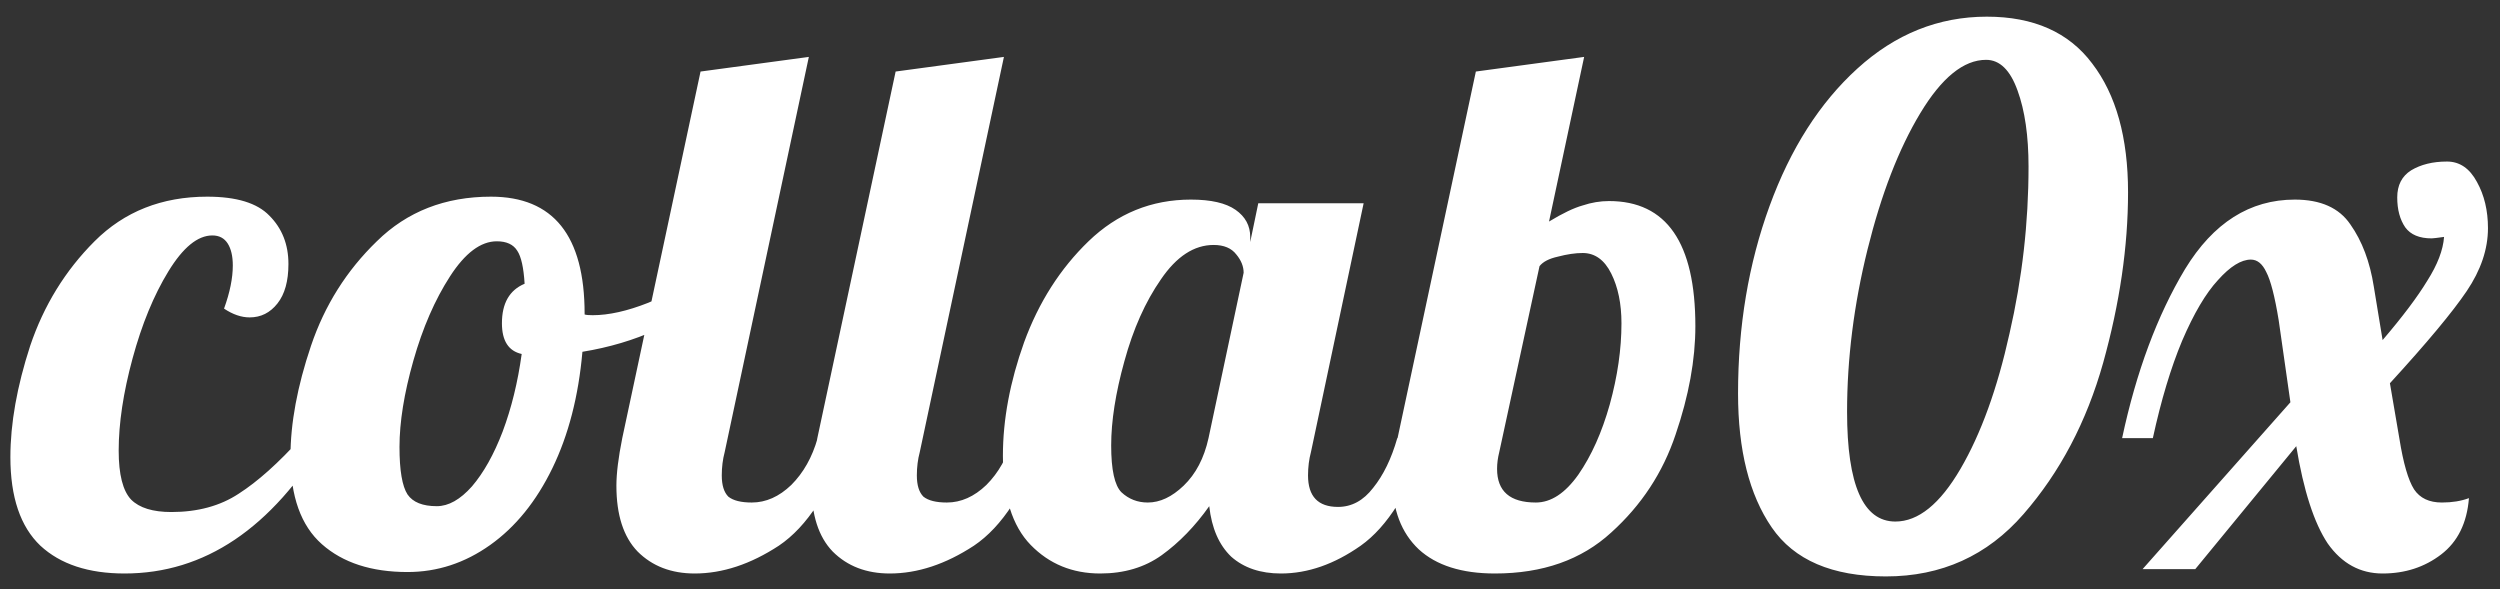 <svg width="123" height="29" viewBox="0 0 123 29" fill="none" xmlns="http://www.w3.org/2000/svg">
<rect x="0" y="0" width="123" height="29" fill="#333333" stroke="none"/>
<path d="M6.127 28.216C4.351 28.216 2.971 27.76 1.987 26.848C1.003 25.912 0.511 24.46 0.511 22.492C0.511 20.836 0.835 19.012 1.483 17.02C2.155 15.028 3.211 13.312 4.651 11.872C6.115 10.408 7.963 9.676 10.194 9.676C11.634 9.676 12.655 9.988 13.255 10.612C13.879 11.236 14.191 12.028 14.191 12.988C14.191 13.828 14.011 14.476 13.65 14.932C13.29 15.388 12.835 15.616 12.283 15.616C11.874 15.616 11.454 15.472 11.023 15.184C11.31 14.392 11.454 13.684 11.454 13.06C11.454 12.604 11.37 12.244 11.203 11.98C11.034 11.716 10.783 11.584 10.447 11.584C9.727 11.584 9.007 12.172 8.287 13.348C7.567 14.524 6.979 15.952 6.523 17.632C6.067 19.312 5.839 20.824 5.839 22.168C5.839 23.344 6.043 24.148 6.451 24.58C6.859 24.988 7.519 25.192 8.431 25.192C9.727 25.192 10.831 24.892 11.742 24.292C12.678 23.692 13.698 22.78 14.803 21.556H16.026C13.363 25.996 10.062 28.216 6.127 28.216ZM20.051 28.144C18.275 28.144 16.871 27.688 15.839 26.776C14.807 25.864 14.291 24.424 14.291 22.456C14.291 20.824 14.627 19.012 15.299 17.02C15.971 15.028 17.051 13.312 18.539 11.872C20.027 10.408 21.899 9.676 24.155 9.676C27.227 9.676 28.763 11.596 28.763 15.436V15.472C28.835 15.496 28.967 15.508 29.159 15.508C29.951 15.508 30.863 15.304 31.895 14.896C32.927 14.464 33.863 13.948 34.703 13.348L35.027 14.32C34.331 15.064 33.419 15.7 32.291 16.228C31.187 16.732 29.975 17.092 28.655 17.308C28.463 19.492 27.971 21.4 27.179 23.032C26.387 24.664 25.367 25.924 24.119 26.812C22.871 27.7 21.515 28.144 20.051 28.144ZM21.491 24.904C22.067 24.904 22.643 24.58 23.219 23.932C23.795 23.26 24.299 22.36 24.731 21.232C25.163 20.08 25.475 18.808 25.667 17.416C25.019 17.272 24.695 16.768 24.695 15.904C24.695 14.92 25.067 14.272 25.811 13.96C25.763 13.168 25.643 12.628 25.451 12.34C25.259 12.028 24.923 11.872 24.443 11.872C23.651 11.872 22.883 12.448 22.139 13.6C21.395 14.752 20.795 16.132 20.339 17.74C19.883 19.348 19.655 20.764 19.655 21.988C19.655 23.14 19.787 23.92 20.051 24.328C20.315 24.712 20.795 24.904 21.491 24.904ZM34.179 28.216C33.027 28.216 32.091 27.856 31.371 27.136C30.675 26.416 30.327 25.336 30.327 23.896C30.327 23.296 30.423 22.516 30.615 21.556L34.467 3.52L39.795 2.8L35.655 22.24C35.559 22.6 35.511 22.984 35.511 23.392C35.511 23.872 35.619 24.22 35.835 24.436C36.075 24.628 36.459 24.724 36.987 24.724C37.683 24.724 38.331 24.436 38.931 23.86C39.531 23.26 39.963 22.492 40.227 21.556H41.739C40.851 24.148 39.711 25.912 38.319 26.848C36.927 27.76 35.547 28.216 34.179 28.216ZM43.777 28.216C42.625 28.216 41.689 27.856 40.969 27.136C40.273 26.416 39.925 25.336 39.925 23.896C39.925 23.296 40.021 22.516 40.213 21.556L44.065 3.52L49.393 2.8L45.253 22.24C45.157 22.6 45.109 22.984 45.109 23.392C45.109 23.872 45.217 24.22 45.433 24.436C45.673 24.628 46.057 24.724 46.585 24.724C47.281 24.724 47.929 24.436 48.529 23.86C49.129 23.26 49.561 22.492 49.825 21.556H51.337C50.449 24.148 49.309 25.912 47.917 26.848C46.525 27.76 45.145 28.216 43.777 28.216ZM54.13 28.216C52.763 28.216 51.623 27.748 50.711 26.812C49.798 25.876 49.343 24.412 49.343 22.42C49.343 20.644 49.691 18.784 50.386 16.84C51.106 14.872 52.163 13.216 53.554 11.872C54.971 10.504 56.651 9.82 58.594 9.82C59.578 9.82 60.31 9.988 60.791 10.324C61.27 10.66 61.511 11.104 61.511 11.656V11.908L61.907 10H67.091L64.499 22.24C64.403 22.6 64.355 22.984 64.355 23.392C64.355 24.424 64.847 24.94 65.831 24.94C66.502 24.94 67.079 24.628 67.558 24.004C68.062 23.38 68.459 22.564 68.746 21.556H70.258C69.371 24.148 68.266 25.912 66.947 26.848C65.65 27.76 64.343 28.216 63.023 28.216C62.014 28.216 61.199 27.94 60.575 27.388C59.974 26.812 59.614 25.984 59.495 24.904C58.798 25.888 58.019 26.692 57.154 27.316C56.315 27.916 55.306 28.216 54.13 28.216ZM56.471 24.724C57.071 24.724 57.658 24.448 58.234 23.896C58.834 23.32 59.242 22.54 59.459 21.556L61.187 13.42C61.187 13.108 61.066 12.808 60.827 12.52C60.587 12.208 60.215 12.052 59.711 12.052C58.751 12.052 57.886 12.616 57.118 13.744C56.35 14.848 55.751 16.192 55.319 17.776C54.886 19.336 54.67 20.716 54.67 21.916C54.67 23.116 54.839 23.884 55.175 24.22C55.535 24.556 55.967 24.724 56.471 24.724ZM73.548 28.216C71.916 28.216 70.668 27.82 69.804 27.028C68.94 26.212 68.508 25.072 68.508 23.608C68.508 22.888 68.592 22.204 68.76 21.556L72.612 3.52L77.94 2.8L76.212 10.9C76.884 10.492 77.436 10.228 77.868 10.108C78.3 9.964 78.732 9.892 79.164 9.892C81.996 9.892 83.412 11.944 83.412 16.048C83.412 17.704 83.088 19.48 82.44 21.376C81.816 23.248 80.76 24.856 79.272 26.2C77.808 27.544 75.9 28.216 73.548 28.216ZM75.564 24.724C76.308 24.724 77.004 24.268 77.652 23.356C78.3 22.42 78.816 21.268 79.2 19.9C79.584 18.508 79.776 17.176 79.776 15.904C79.776 14.944 79.608 14.128 79.272 13.456C78.936 12.784 78.468 12.448 77.868 12.448C77.508 12.448 77.1 12.508 76.644 12.628C76.212 12.724 75.912 12.88 75.744 13.096L73.764 22.24C73.692 22.528 73.656 22.804 73.656 23.068C73.656 24.172 74.292 24.724 75.564 24.724ZM92.784 28.36C90.144 28.36 88.272 27.556 87.168 25.948C86.064 24.34 85.512 22.144 85.512 19.36C85.512 16.048 86.028 12.976 87.06 10.144C88.092 7.312 89.532 5.056 91.38 3.376C93.252 1.672 95.376 0.82 97.752 0.82C100.056 0.82 101.784 1.588 102.936 3.124C104.112 4.66 104.7 6.772 104.7 9.46C104.7 12.124 104.292 14.92 103.476 17.848C102.66 20.752 101.352 23.236 99.552 25.3C97.776 27.34 95.52 28.36 92.784 28.36ZM93.252 25.66C94.38 25.66 95.448 24.796 96.456 23.068C97.464 21.34 98.268 19.12 98.868 16.408C99.492 13.696 99.804 10.96 99.804 8.2C99.804 6.688 99.624 5.44 99.264 4.456C98.904 3.448 98.388 2.944 97.716 2.944C96.612 2.944 95.532 3.82 94.476 5.572C93.42 7.324 92.556 9.556 91.884 12.268C91.212 14.98 90.876 17.644 90.876 20.26C90.876 23.86 91.668 25.66 93.252 25.66ZM117.224 28.216C116.12 28.216 115.22 27.724 114.524 26.74C113.852 25.732 113.336 24.136 112.976 21.952L108.008 28H105.416L112.688 19.792L112.112 15.76C111.92 14.584 111.716 13.792 111.5 13.384C111.308 12.976 111.056 12.772 110.744 12.772C110.264 12.772 109.724 13.108 109.124 13.78C108.524 14.428 107.936 15.424 107.36 16.768C106.808 18.088 106.328 19.684 105.92 21.556H104.408C105.104 18.292 106.136 15.52 107.504 13.24C108.896 10.96 110.696 9.82 112.904 9.82C114.176 9.82 115.088 10.228 115.64 11.044C116.216 11.86 116.6 12.88 116.792 14.104L117.224 16.732C118.208 15.58 118.94 14.608 119.42 13.816C119.924 13.024 120.2 12.304 120.248 11.656C119.912 11.704 119.708 11.728 119.636 11.728C119.036 11.728 118.604 11.548 118.34 11.188C118.076 10.804 117.944 10.312 117.944 9.712C117.944 9.112 118.172 8.668 118.628 8.38C119.108 8.092 119.696 7.948 120.392 7.948C121.016 7.948 121.508 8.284 121.868 8.956C122.228 9.604 122.408 10.36 122.408 11.224C122.408 12.256 122.06 13.288 121.364 14.32C120.668 15.352 119.408 16.864 117.584 18.856L118.052 21.592C118.244 22.792 118.484 23.62 118.772 24.076C119.06 24.508 119.516 24.724 120.14 24.724C120.644 24.724 121.088 24.652 121.472 24.508C121.376 25.732 120.92 26.656 120.104 27.28C119.288 27.904 118.328 28.216 117.224 28.216Z" fill="white"/>
</svg>
